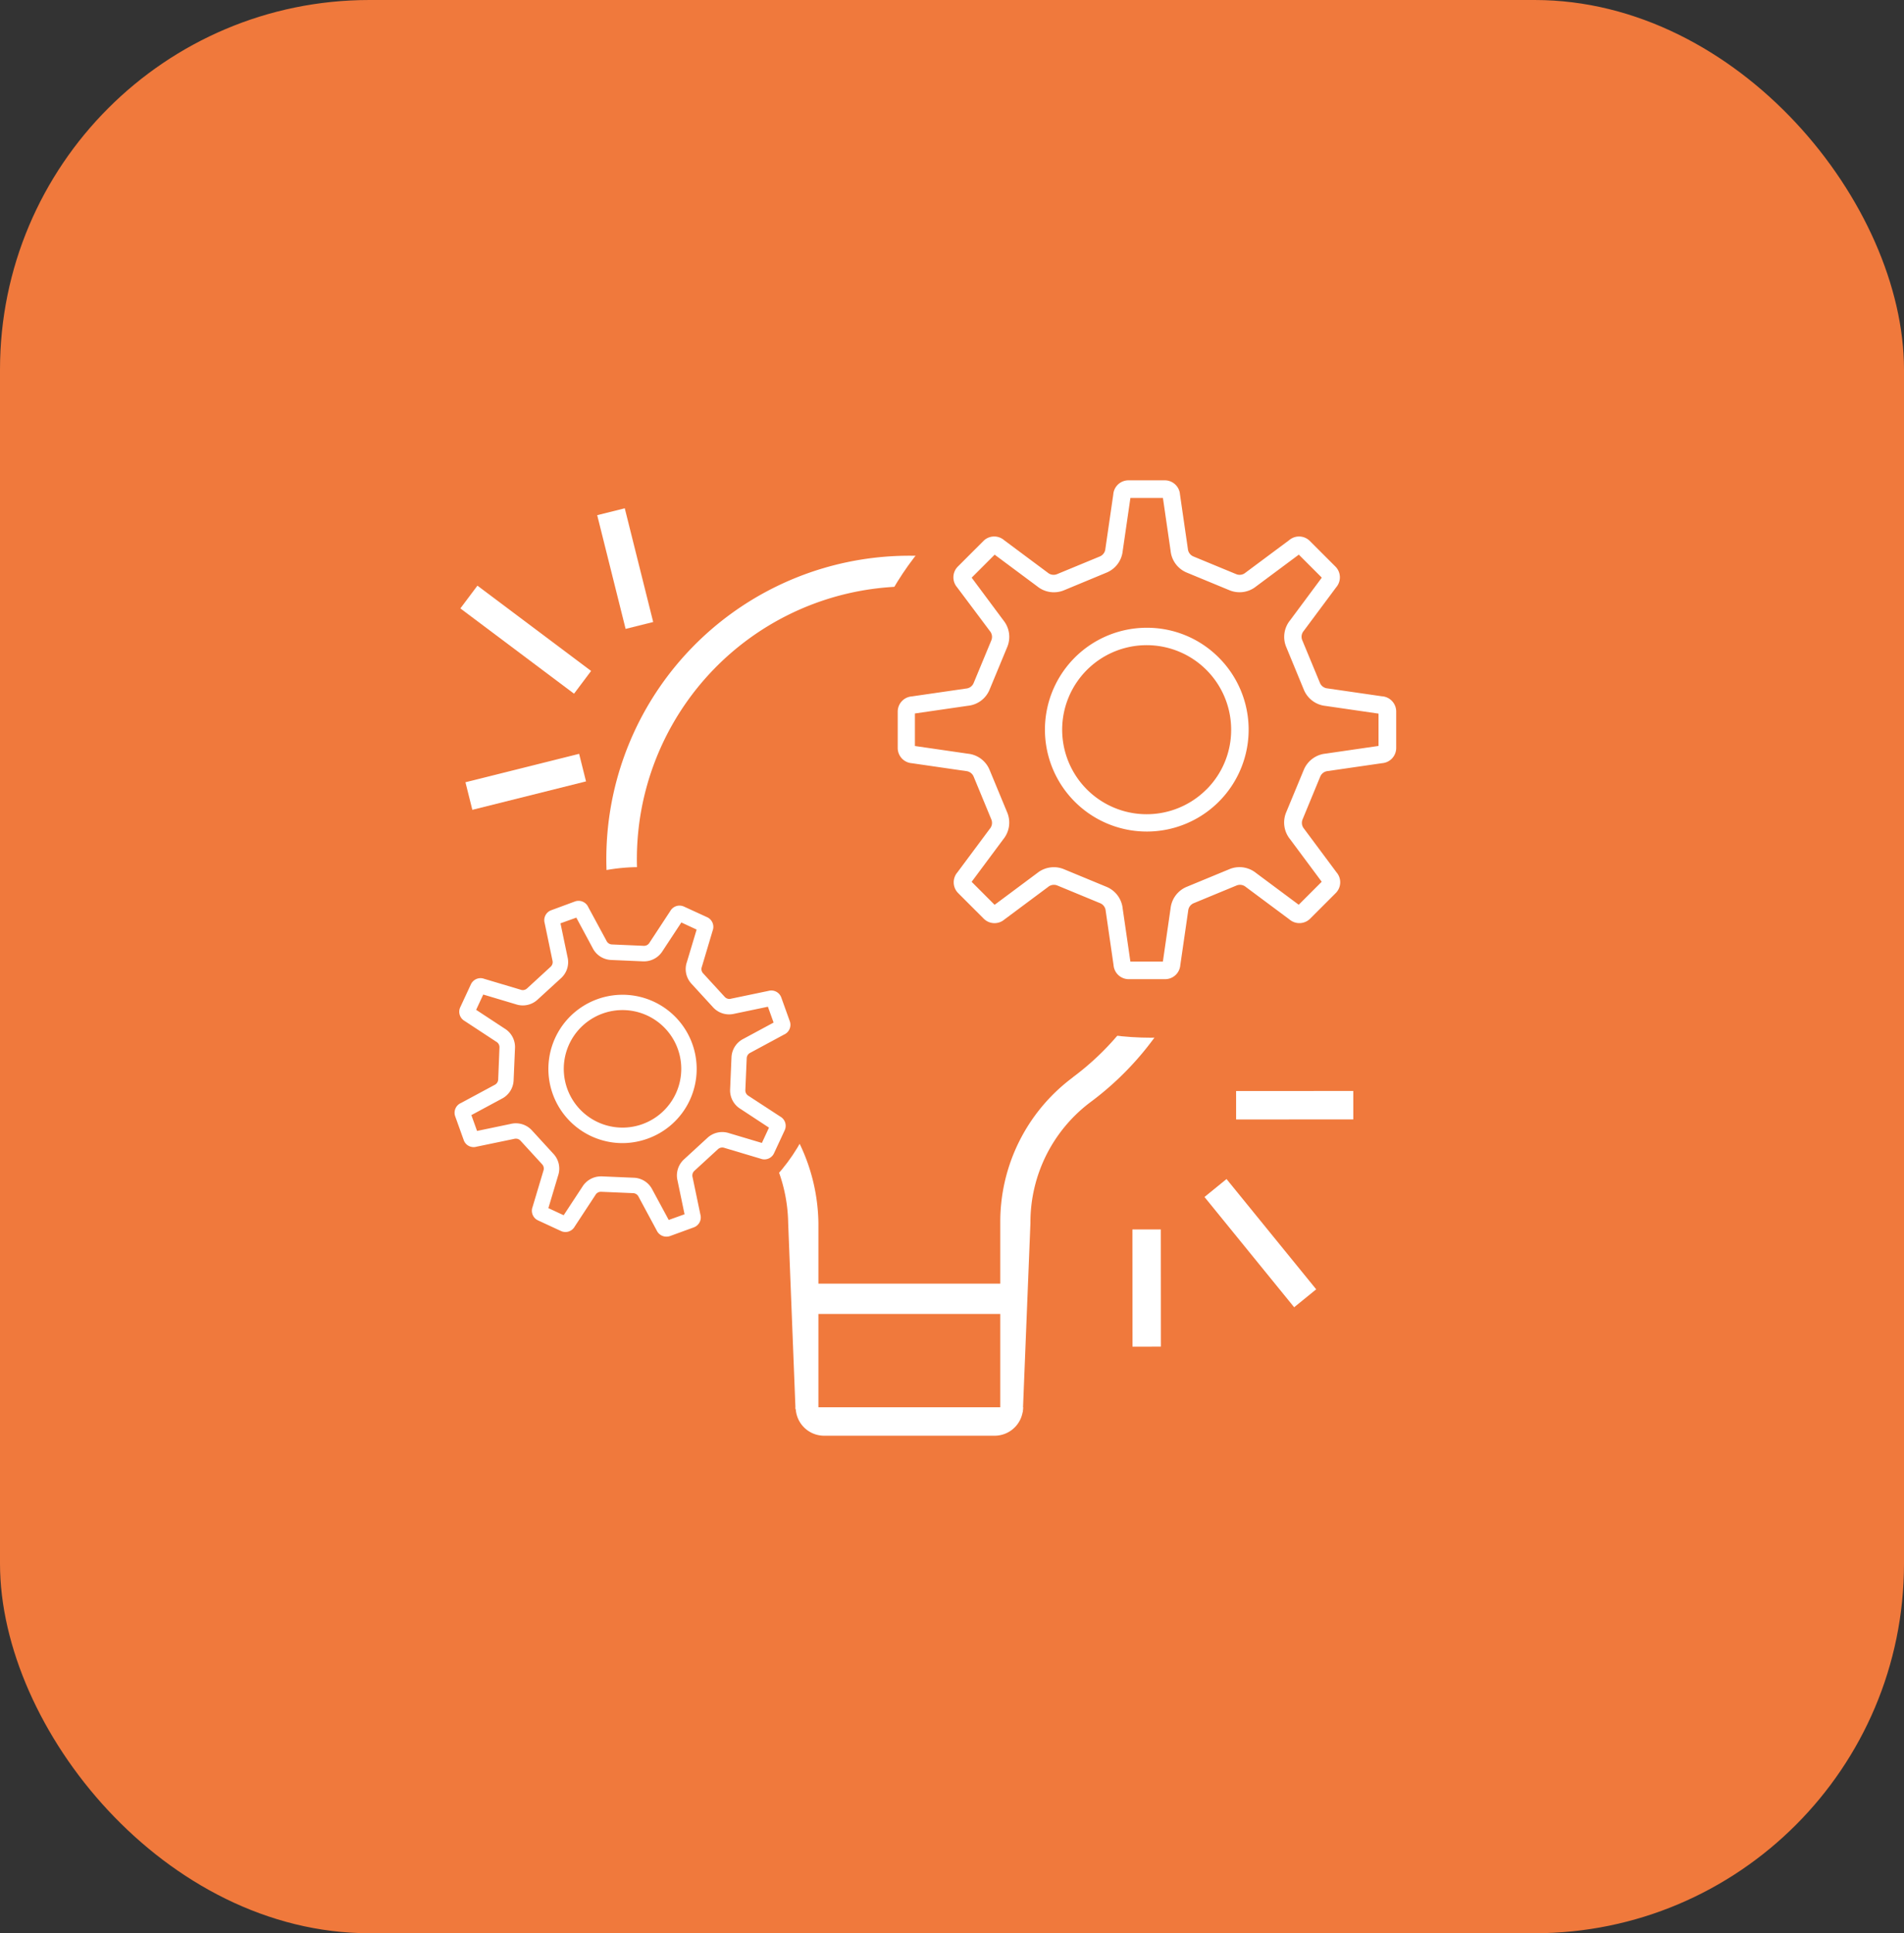 <svg xmlns="http://www.w3.org/2000/svg" width="67" height="68" viewBox="0 0 67 68">
    <rect x="0" y="0" width="67" height="68" fill="#333333" stroke="none"/>
    <g data-name="Group 8" transform="translate(-1007 -2503)">
        <rect data-name="Rectangle 11" width="67" height="68" rx="13" transform="translate(1007 2503)" style="fill:#f0793c"/>
        <g data-name="Group 5">
            <g data-name="Group 2">
                <path data-name="light-svgrepo-com (1)" d="M26.663 11.193a10.663 10.663 0 1 0-17.1 8.487h-.005c.049.033.1.071.152.112l.015.011a5.542 5.542 0 0 1 2.011 4.181l.258 6.553 8 .1.267-6.648a5.282 5.282 0 0 1 2.139-4.273 10.631 10.631 0 0 0 4.268-8.52zM12.8 30.54v-3.354h6.4v3.449zm8.956-11.679-.042.033a6.327 6.327 0 0 0-2.514 5.093v2.133h-6.4v-2.133a6.62 6.62 0 0 0-2.407-5.01l-.029-.023-.1-.078a.612.612 0 0 0-.056-.045 9.592 9.592 0 1 1 15.388-7.638 9.51 9.51 0 0 1-3.842 7.667z" transform="translate(1022.999 2522.031)" style="fill:#fff"/>
                <path data-name="Rectangle 3" d="M0 0h8a1 1 0 0 1-1 1H1a1 1 0 0 1-1-1z" transform="translate(1035 2552.5)" style="fill:#fff"/>
            </g>
            <g data-name="Group 3" transform="translate(-52 481.5)">
                <circle data-name="Ellipse 15" cx="10.5" cy="10.5" r="10.5" transform="translate(1089 2037)" style="fill:#f0793c"/>
                <path data-name="Path 26" d="M270.191 269.874a3.584 3.584 0 1 0 2.536 1.05 3.559 3.559 0 0 0-2.536-1.05zm2.1 5.687a2.973 2.973 0 1 1 .87-2.1 2.954 2.954 0 0 1-.868 2.1z" transform="translate(829.162 1773.707)" style="fill:#fff"/>
                <path data-name="Path 27" d="m182.093 175.895-1.911-.277a.317.317 0 0 1-.269-.2l-.619-1.494a.315.315 0 0 1 .051-.328l1.143-1.536a.536.536 0 0 0-.028-.728l-.9-.9a.536.536 0 0 0-.728-.028l-1.536 1.143a.317.317 0 0 1-.328.052l-1.5-.62a.319.319 0 0 1-.2-.269l-.277-1.911a.536.536 0 0 0-.534-.5h-1.279a.536.536 0 0 0-.535.5l-.278 1.911a.318.318 0 0 1-.2.269l-1.5.62a.324.324 0 0 1-.122.024.318.318 0 0 1-.206-.076l-1.535-1.143a.535.535 0 0 0-.728.028l-.9.9a.537.537 0 0 0-.028.728l1.154 1.54a.318.318 0 0 1 .052.328l-.62 1.495a.315.315 0 0 1-.268.2l-1.912.277a.537.537 0 0 0-.494.535v1.278a.537.537 0 0 0 .494.536l1.912.277a.318.318 0 0 1 .268.2l.62 1.5a.318.318 0 0 1-.052.328l-1.143 1.536a.537.537 0 0 0 .028.728l.9.9a.536.536 0 0 0 .728.028l1.535-1.143a.317.317 0 0 1 .206-.076.314.314 0 0 1 .122.024l1.5.62a.317.317 0 0 1 .2.269l.277 1.911a.536.536 0 0 0 .535.495h1.279a.537.537 0 0 0 .535-.495l.277-1.911a.319.319 0 0 1 .2-.269l1.5-.62a.319.319 0 0 1 .328.051l1.536 1.143a.536.536 0 0 0 .728-.028l.9-.9a.535.535 0 0 0 .028-.728l-1.143-1.536a.318.318 0 0 1-.051-.328l.619-1.5a.319.319 0 0 1 .269-.2l1.911-.277a.537.537 0 0 0 .495-.535v-1.279a.538.538 0 0 0-.506-.539zm-.118 1.747-1.866.271a.931.931 0 0 0-.762.57l-.619 1.493a.927.927 0 0 0 .134.943l1.116 1.5-.809.809-1.5-1.116a.931.931 0 0 0-.585-.207.917.917 0 0 0-.356.072l-1.5.62a.929.929 0 0 0-.569.762l-.27 1.866h-1.144l-.271-1.865a.929.929 0 0 0-.57-.763l-1.494-.618a.918.918 0 0 0-.359-.072.934.934 0 0 0-.584.206l-1.5 1.117-.808-.809 1.116-1.5a.925.925 0 0 0 .135-.941l-.618-1.492a.926.926 0 0 0-.762-.573l-1.867-.271V176.5l1.866-.271a.921.921 0 0 0 .762-.57l.619-1.493a.924.924 0 0 0-.134-.943l-1.116-1.5.809-.809 1.5 1.116a.93.93 0 0 0 .941.136l1.495-.62a.926.926 0 0 0 .57-.763l.271-1.865h1.144l.271 1.866a.928.928 0 0 0 .57.761l1.5.62a.93.93 0 0 0 .941-.136l1.5-1.116.809.809-1.115 1.5a.922.922 0 0 0-.136.942l.619 1.5a.929.929 0 0 0 .763.57l1.865.271v1.145z" transform="translate(925.532 1870.096)" style="fill:#fff"/>
                <circle data-name="Ellipse 16" cx="6.5" cy="6.5" r="6.5" transform="translate(1075 2052)" style="fill:#f0793c"/>
                <path data-name="Path 28" d="m10.838 11.788.836-.305a.373.373 0 0 0 .232-.451l-.275-1.315a.223.223 0 0 1 .064-.223l.83-.762a.22.22 0 0 1 .149-.058.23.23 0 0 1 .078.013l1.276.381a.368.368 0 0 0 .132.024.374.374 0 0 0 .337-.216l.375-.807a.372.372 0 0 0-.155-.483L13.6 6.857a.22.22 0 0 1-.112-.2l.048-1.125a.222.222 0 0 1 .129-.192l1.187-.64a.373.373 0 0 0 .2-.468l-.3-.836a.373.373 0 0 0-.451-.231l-1.315.274a.211.211 0 0 1-.059.009.222.222 0 0 1-.164-.072l-.761-.829a.218.218 0 0 1-.045-.227l.381-1.277a.373.373 0 0 0-.192-.469L11.33.2a.379.379 0 0 0-.159-.035.374.374 0 0 0-.324.19l-.731 1.113a.222.222 0 0 1-.192.112h-.01l-1.125-.049A.223.223 0 0 1 8.6 1.4L7.961.219a.374.374 0 0 0-.468-.2l-.836.309a.372.372 0 0 0-.231.45L6.7 2.094a.221.221 0 0 1-.064.222l-.83.762a.223.223 0 0 1-.149.059.219.219 0 0 1-.078-.015L4.3 2.741a.368.368 0 0 0-.132-.024.375.375 0 0 0-.337.216l-.375.807a.373.373 0 0 0 .155.483l1.113.731a.218.218 0 0 1 .112.2l-.045 1.127a.223.223 0 0 1-.129.192l-1.184.637a.373.373 0 0 0-.2.467l.3.836a.369.369 0 0 0 .451.232l1.325-.275a.218.218 0 0 1 .058-.008.223.223 0 0 1 .164.072l.761.83a.221.221 0 0 1 .045.227L6 10.767a.374.374 0 0 0 .192.47l.808.374a.382.382 0 0 0 .159.035.373.373 0 0 0 .323-.19l.731-1.113a.219.219 0 0 1 .19-.112h.012l1.125.048a.221.221 0 0 1 .192.129l.637 1.183a.375.375 0 0 0 .342.218.381.381 0 0 0 .127-.021zm-.619-1.626a.76.76 0 0 0-.654-.425l-1.122-.048h-.042a.769.769 0 0 0-.649.367l-.657 1-.538-.25.343-1.147a.76.76 0 0 0-.162-.759l-.76-.829a.764.764 0 0 0-.568-.249.732.732 0 0 0-.179.022l-1.184.247-.2-.557 1.064-.573a.762.762 0 0 0 .423-.661l.048-1.123a.76.76 0 0 0-.367-.689l-1-.657.25-.538 1.148.343a.766.766 0 0 0 .762-.162L7 2.719a.759.759 0 0 0 .23-.749L6.983.788l.557-.2.572 1.064a.763.763 0 0 0 .654.425l1.127.049h.034a.769.769 0 0 0 .651-.368l.658-1 .538.25-.343 1.142a.756.756 0 0 0 .161.763l.761.83a.763.763 0 0 0 .566.248.817.817 0 0 0 .181-.022l1.182-.247.2.557-1.065.574a.766.766 0 0 0-.417.653l-.048 1.122a.762.762 0 0 0 .368.69l1 .657-.25.538-1.151-.343a.768.768 0 0 0-.762.161l-.83.762a.765.765 0 0 0-.225.746l.247 1.183-.557.2z" transform="translate(1071.74 2053.189)" style="fill:#fff"/>
                <path data-name="Path 29" d="M80.961 76.432a2.609 2.609 0 1 0-2.361 1.511 2.629 2.629 0 0 0 .886-.16 2.6 2.6 0 0 0 1.475-1.351zm-1.66.841a2.067 2.067 0 1 1 1.167-1.07 2.064 2.064 0 0 1-1.168 1.07z" transform="translate(1002.312 1983.765)" style="fill:#fff"/>
                <path data-name="Line 2" transform="translate(1080.5 2039.5)" style="fill:none;stroke:#fff" d="m0 0 1 4"/>
                <path data-name="Line 3" transform="translate(1075.5 2042.5)" style="fill:none;stroke:#fff" d="m0 0 4 3"/>
                <path data-name="Line 4" transform="translate(1075.5 2048.5)" style="fill:none;stroke:#fff" d="m0 1 4-1"/>
                <path data-name="Line 5" transform="rotate(-166 676.688 966.942)" style="fill:none;stroke:#fff" d="m0 0 1 4"/>
                <path data-name="Line 6" transform="rotate(-166 679.372 965.749)" style="fill:none;stroke:#fff" d="m0 0 4 3"/>
                <path data-name="Line 7" transform="rotate(-166 679.74 962.749)" style="fill:none;stroke:#fff" d="m0 1 4-1"/>
            </g>
        </g>
    </g>
</svg>

